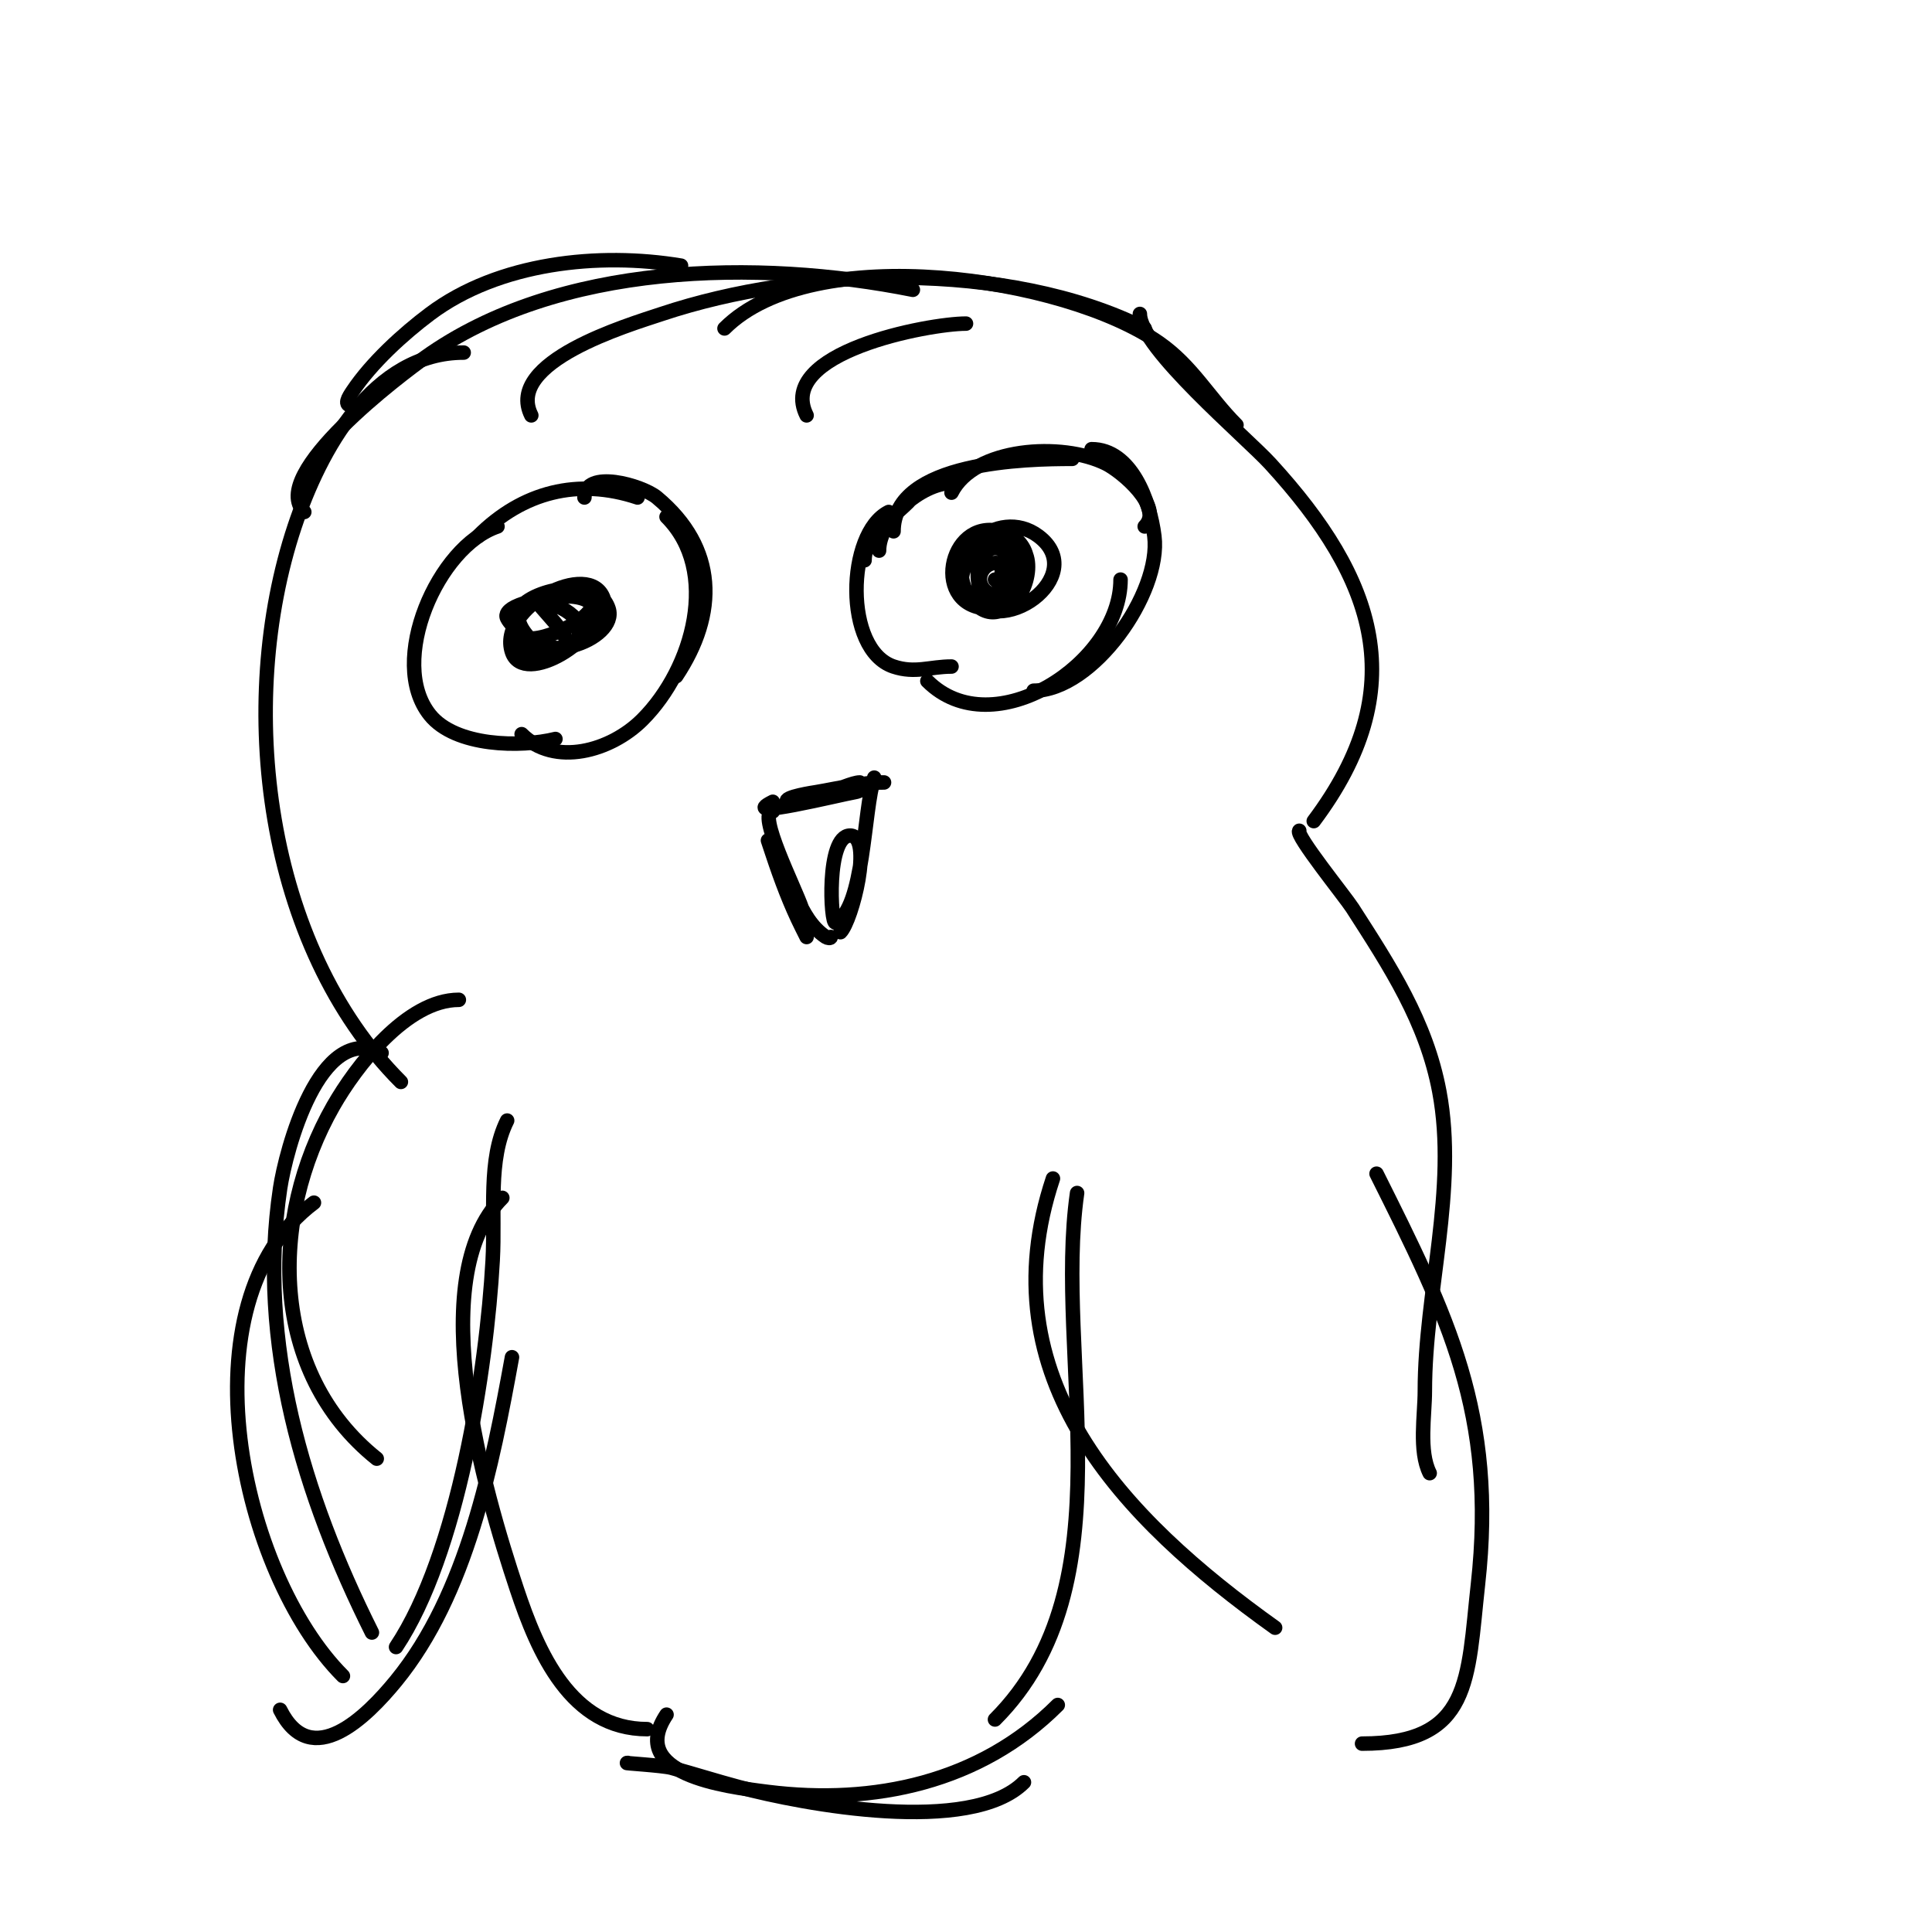 <svg viewBox='0 0 400 400' version='1.1' xmlns='http://www.w3.org/2000/svg' xmlns:xlink='http://www.w3.org/1999/xlink'><g fill='none' stroke='#000000' stroke-width='3' stroke-linecap='round' stroke-linejoin='round'><path d='M179,116c0,-5.006 5.666,-8.666 9,-12'/><path d='M182,114c0,-6.377 8.758,-14 15,-14'/><path d='M185,110c0,-14.558 27.793,-15 37,-15'/><path d='M184,106c-8.747,4.374 -9.39,28.537 1,32c4.464,1.488 7.55,0 12,0'/><path d='M197,102c4.691,-9.382 22.913,-10.544 32,-6c3.239,1.62 12.048,8.952 8,13'/><path d='M226,93c8.205,0 12.083,10.663 13,18c1.476,11.81 -12.757,32 -25,32'/><path d='M232,120c0,17.243 -26.393,34.607 -40,21'/><path d='M132,103c-12.308,-4.103 -23.838,-1.162 -33,8'/><path d='M103,109c-12.298,4.099 -22.835,27.956 -14,39c5.3,6.625 18.909,6.773 26,5'/><path d='M121,103c0,-5.986 11.993,-2.505 15,0c12.534,10.445 12.668,23.997 4,37'/><path d='M138,107c11.154,11.154 5.602,31.398 -5,42c-6.555,6.555 -18.204,9.796 -25,3'/><path d='M205,126c-12.386,0 -8.754,-18.689 2,-16c12.644,3.161 1.597,24.129 -6,14c-6.576,-8.767 5.484,-19.387 14,-13c10.869,8.151 -8.235,22.148 -15,12c-4.108,-6.162 7.458,-15.813 12,-9c2.729,4.093 -1.51,14.66 -7,11c-4.332,-2.888 -3.09,-14.045 3,-11c4.188,2.094 1.955,11.477 -3,9c-4.386,-2.193 -1.26,-8.13 3,-6c3.088,1.544 0.676,4.676 0,4c-1.483,-1.483 0.025,-6.951 1,-5c2.597,5.195 1.391,8.391 -3,4'/><path d='M111,124c0,1.4 8.005,7.995 6,10c-3.495,3.495 -12.14,-4.86 -9,-8c3.548,-3.548 12,0.842 12,4c0,8.655 -12.998,2.003 -15,-2c-0.443,-0.885 0.39,-1.593 1,-2c2.803,-1.868 15.451,-4.648 17,0c1.977,5.93 -14.575,16.276 -17,9c-3.066,-9.198 16.233,-19.302 19,-11c2.893,8.678 -16.069,15.723 -18,8c-2.338,-9.353 16.144,-14.567 19,-6c2.143,6.43 -15.633,13.1 -19,3c-1.844,-5.531 11.953,-9.047 15,-6c4.187,4.187 -10.247,10.377 -13,9'/><path d='M160,166c-7.782,3.891 14.161,-1.527 17,-2c1.889,-0.315 2.976,-2 5,-2c0.333,0 1.333,0 1,0c-4.71,0 -9.388,1.231 -14,2c-0.296,0.049 -6.977,1.023 -6,2c1.839,1.839 12.292,-4 15,-4'/><path d='M181,161c-2.249,6.747 -2.029,27.015 -8,30c-1.043,0.521 -2.001,-18 3,-18c4.855,0 0.389,17.611 -2,20'/><path d='M160,168c-3.436,0 4.648,15.945 6,20c0.641,1.924 1,6 1,6c0,0 -0.667,-1.333 -1,-2c-2.397,-4.795 -4.313,-9.94 -6,-15c-0.333,-1 -1,-3 -1,-3c0,0 0.961,1.948 1,2c4.276,5.701 5.02,14.013 11,18c0.277,0.185 1,0.333 1,0'/><path d='M167,86c-6.519,-13.039 25.303,-19 33,-19'/><path d='M73,84c-1.988,0 -0.826,-1.762 0,-3c3.896,-5.844 10.427,-11.82 16,-16c14.232,-10.674 35.022,-12.83 52,-10'/><path d='M63,106c-7.712,-7.712 20.342,-28.673 25,-32c27.549,-19.678 68.976,-20.405 101,-14'/><path d='M110,86c-5.544,-11.088 19.98,-18.66 27,-21c29.362,-9.787 71.571,-11.215 100,3'/><path d='M150,68c18.313,-18.313 70.427,-10.701 90,3c6.865,4.805 10.261,11.261 16,17'/><path d='M236,65c0,6.951 22.006,25.552 27,31c21.969,23.966 29.571,46.573 9,74'/><path d='M96,73c-18.752,0 -29.691,20.073 -35,36c-12.257,36.772 -6.139,86.861 22,115'/><path d='M95,207c-10.792,0 -21.315,13.801 -26,22c-13.297,23.27 -13.325,55.14 9,73'/><path d='M79,218c-12.882,-6.441 -19.843,20.283 -21,28c-4.798,31.987 4.841,63.681 19,92'/><path d='M269,172c-0.863,0.863 9.518,13.695 11,16c7.77,12.086 15.29,23.546 18,38c3.785,20.186 -3,41.568 -3,62c0,4.998 -1.302,12.396 1,17'/><path d='M285,243c14.744,29.488 24.916,49.758 21,85c-2.185,19.663 -1.298,33 -24,33'/><path d='M218,244c-13.715,41.145 14.204,70.289 46,93'/><path d='M105,232c-4.06,8.119 -2.435,18.838 -3,29c-1.249,22.474 -7.141,60.711 -20,80'/><path d='M106,281c-4.057,22.313 -9.294,49.026 -24,67c-6.101,7.456 -17.567,18.866 -24,6'/><path d='M65,249c-27.529,20.646 -15.16,76.84 6,98'/><path d='M104,248c-16.675,16.675 -3.665,61.004 3,81c4.374,13.123 11.189,29 27,29'/><path d='M223,247c-4.854,33.975 10.931,81.069 -17,109'/><path d='M130,365c-1.639,0 7.145,0.494 9,1c4.682,1.277 9.31,2.749 14,4c13.381,3.568 47.973,10.027 59,-1'/><path d='M138,355c-8.196,12.294 11.951,14.869 21,16c21.909,2.739 43.945,-1.945 60,-18'/></g>
</svg>